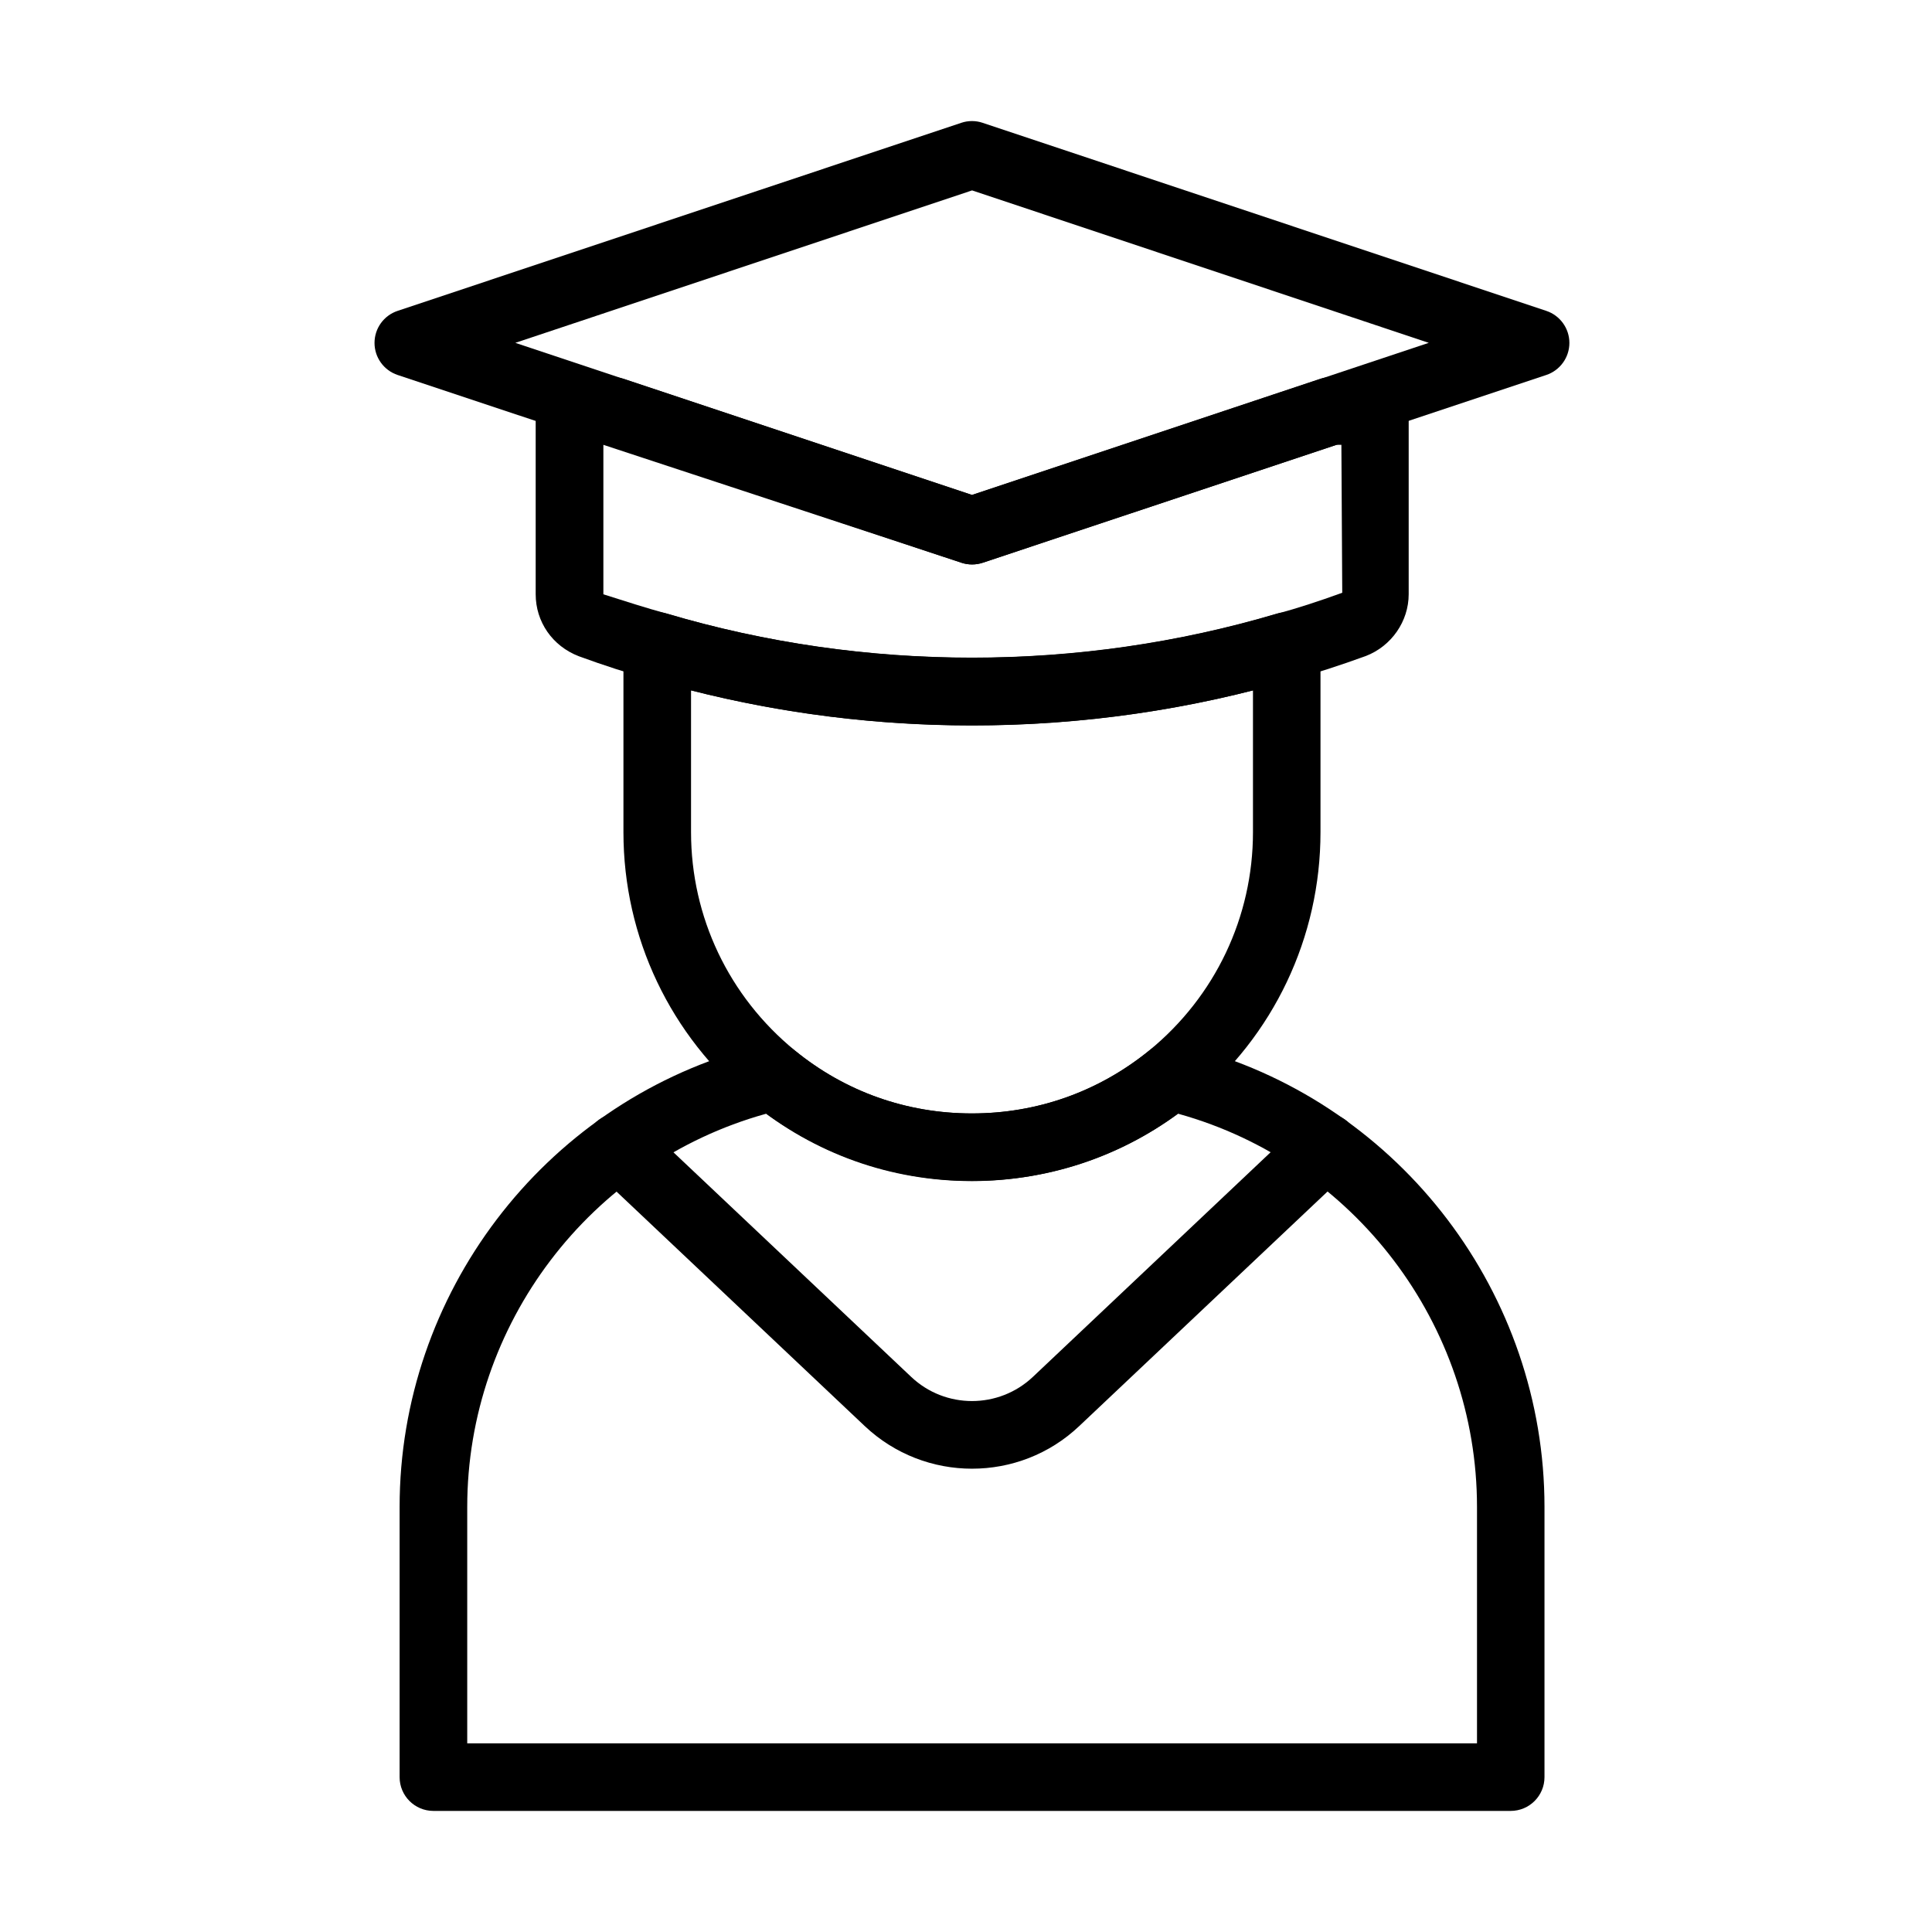 <?xml version="1.0" encoding="UTF-8"?>
<!-- Uploaded to: SVG Repo, www.svgrepo.com, Generator: SVG Repo Mixer Tools -->
<svg fill="#000000" width="800px" height="800px" version="1.1" viewBox="144 144 512 512" xmlns="http://www.w3.org/2000/svg">
 <g>
  <path d="m401.59 457c-21.512 0-41.691-7.18-58.309-20.773-21.641-17.711-34.062-43.832-34.062-71.684v-49.344c0-2.816 1.336-5.492 3.598-7.176 2.266-1.688 5.184-2.223 7.898-1.422 52.41 15.57 109.3 15.57 161.73 0 2.695-0.801 5.637-0.285 7.898 1.422 2.266 1.684 3.602 4.359 3.602 7.176v49.344c0 27.852-12.402 53.992-34.043 71.684-16.371 13.41-37.105 20.773-58.312 20.773zm-74.457-130.04v37.578c0 22.461 10.02 43.523 27.48 57.82 13.391 10.941 29.641 16.723 46.977 16.723 17.34 0 33.59-5.781 47-16.723 17.441-14.273 27.461-35.359 27.461-57.82v-37.578c-48.562 12.363-100.34 12.363-148.92 0z"/>
  <path d="m544.34 623.91h-285.49c-4.938 0-8.949-4.012-8.949-8.949v-71.617c0-56.359 37.887-106.28 92.105-121.39l4.527-1.258c2.816-0.762 5.82-0.145 8.062 1.688 13.391 10.922 29.637 16.68 46.957 16.68 17.32 0 33.59-5.777 47.062-16.699 2.262-1.832 5.266-2.449 8.062-1.668l4.523 1.258c54.238 15.117 92.105 65.059 92.105 121.39v71.617c0 4.938-4.012 8.949-8.969 8.949zm-276.52-17.914h267.6v-62.652c0-48.336-32.496-91.16-79.004-104.14l-0.203-0.062c-15.941 11.684-34.723 17.812-54.613 17.812-19.602 0-38.789-6.293-54.547-17.812l-0.203 0.062c-46.527 12.98-79.027 55.805-79.027 104.14z"/>
  <path d="m401.6 533.22c-10.223 0-20.445-3.762-28.426-11.289l-71.352-67.402c-3.602-3.394-3.766-9.074-0.371-12.672s9.07-3.766 12.672-0.371l71.352 67.402c9.027 8.539 23.199 8.539 32.25 0l71.352-67.422c3.582-3.394 9.258-3.25 12.672 0.371 3.394 3.598 3.231 9.254-0.371 12.668l-71.352 67.402c-7.961 7.551-18.184 11.312-28.426 11.312z"/>
  <path d="m401.59 293.58c-0.945 0-1.91-0.145-2.84-0.453l-149.37-49.754c-3.66-1.215-6.129-4.652-6.129-8.496 0-3.867 2.469-7.281 6.129-8.496l149.37-49.836c1.832-0.617 3.828-0.617 5.656 0l149.37 49.836c3.66 1.215 6.129 4.648 6.129 8.496 0 3.844-2.469 7.281-6.129 8.496l-149.35 49.754c-0.926 0.309-1.871 0.453-2.84 0.453zm-121.02-58.723 121.04 40.332 121.03-40.332-121.03-40.398z"/>
  <path d="m401.6 336.26c-29.188 0-58.105-4.195-85.977-12.465-5.387-1.461-11.25-3.332-18.223-5.883-7.016-2.695-11.438-9.133-11.438-16.434v-48.562c0-4.957 4.012-8.969 8.949-8.969h11.578c0.969 0 1.914 0.164 2.84 0.453l92.25 30.75 92.25-30.75c0.902-0.309 1.871-0.453 2.836-0.453h11.684c4.957 0 8.969 4.012 8.969 8.969v48.562c0 7.176-4.566 13.758-11.355 16.371-7.156 2.594-13.02 4.484-18.613 6.008-27.645 8.207-56.562 12.402-85.75 12.402zm-97.699-74.375v39.613c6.129 1.953 11.539 3.68 16.641 5.078 52.816 15.676 109.5 15.633 161.93 0.062 5.309-1.438 10.715-3.188 17.238-5.551l-0.227-39.203h-1.316l-93.711 31.242c-1.852 0.617-3.824 0.617-5.656 0z"/>
 </g>
</svg>